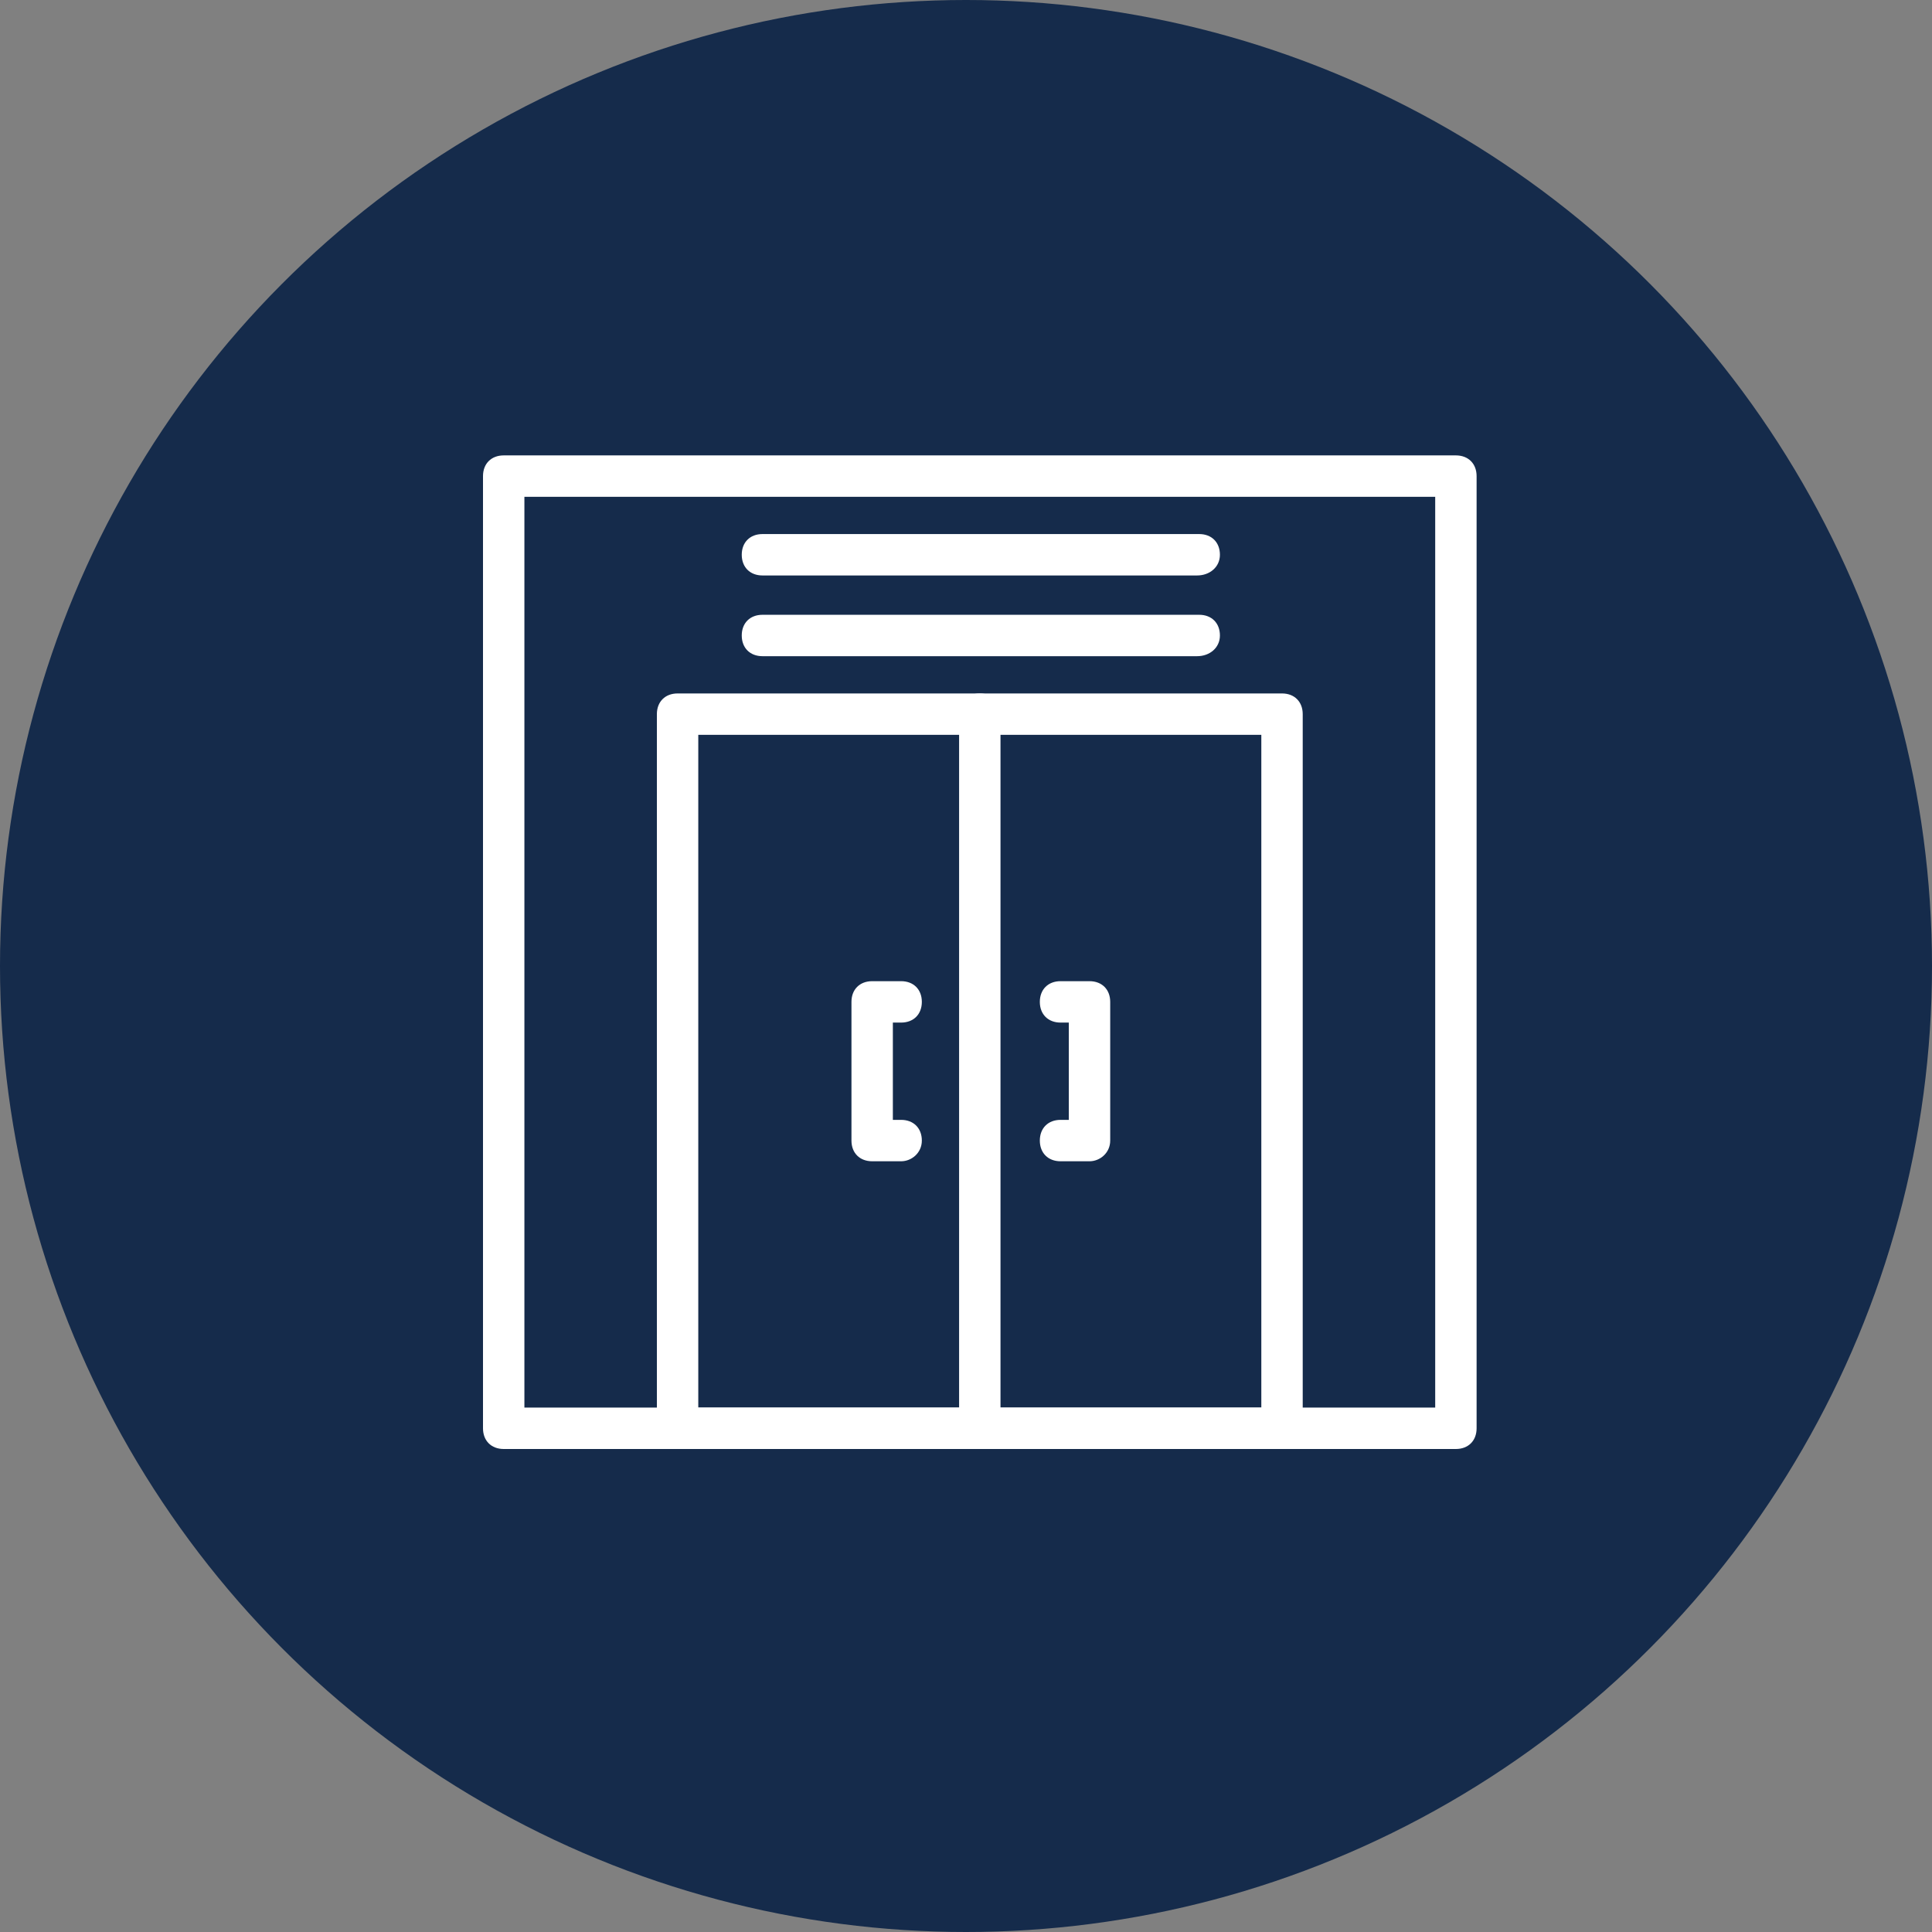 <svg width="70" height="70" viewBox="0 0 70 70" fill="none" xmlns="http://www.w3.org/2000/svg">
<rect x="0" y="0" width="70" height="70" fill="#808080" stroke="none"/>
<circle cx="35" cy="35" r="35" fill="#152B4B"/>
<path d="M52.75 52.5H18.25C17.8 52.5 17.5 52.2 17.5 51.75V17.25C17.5 16.8 17.8 16.5 18.25 16.5H52.75C53.2 16.5 53.5 16.8 53.5 17.25V51.75C53.5 52.2 53.2 52.5 52.75 52.5ZM19 51H52V18H19V51Z" fill="white"/>
<path d="M46.45 52.5H24.55C24.1 52.5 23.8 52.2 23.8 51.75V25.875C23.8 25.425 24.1 25.125 24.55 25.125H46.45C46.9 25.125 47.2 25.425 47.2 25.875V51.75C47.2 52.2 46.9 52.5 46.45 52.5ZM25.3 51H45.7V26.625H25.3V51Z" fill="white"/>
<path d="M43.375 20.85H27.625C27.175 20.85 26.875 20.55 26.875 20.1C26.875 19.65 27.175 19.35 27.625 19.35H43.45C43.9 19.35 44.2 19.65 44.2 20.1C44.2 20.55 43.825 20.85 43.375 20.85Z" fill="white"/>
<path d="M43.375 23.775H27.625C27.175 23.775 26.875 23.475 26.875 23.025C26.875 22.575 27.175 22.275 27.625 22.275H43.45C43.9 22.275 44.2 22.575 44.2 23.025C44.2 23.475 43.825 23.775 43.375 23.775Z" fill="white"/>
<path d="M35.5 52.5C35.05 52.5 34.75 52.2 34.75 51.75V25.875C34.75 25.425 35.05 25.125 35.5 25.125C35.95 25.125 36.25 25.425 36.25 25.875V51.75C36.25 52.2 35.95 52.5 35.5 52.5Z" fill="white"/>
<path d="M39.475 42.075H38.425C37.975 42.075 37.675 41.775 37.675 41.325C37.675 40.875 37.975 40.575 38.425 40.575H38.725V37.05H38.425C37.975 37.05 37.675 36.75 37.675 36.3C37.675 35.85 37.975 35.55 38.425 35.55H39.475C39.925 35.55 40.225 35.85 40.225 36.3V41.325C40.225 41.775 39.85 42.075 39.475 42.075Z" fill="white"/>
<path d="M32.65 42.075H31.6C31.15 42.075 30.85 41.775 30.85 41.325V36.3C30.85 35.85 31.15 35.55 31.6 35.55H32.65C33.1 35.55 33.4 35.85 33.4 36.3C33.4 36.75 33.1 37.05 32.65 37.05H32.35V40.575H32.65C33.1 40.575 33.4 40.875 33.4 41.325C33.4 41.775 33.025 42.075 32.65 42.075Z" fill="white"/>
</svg>
